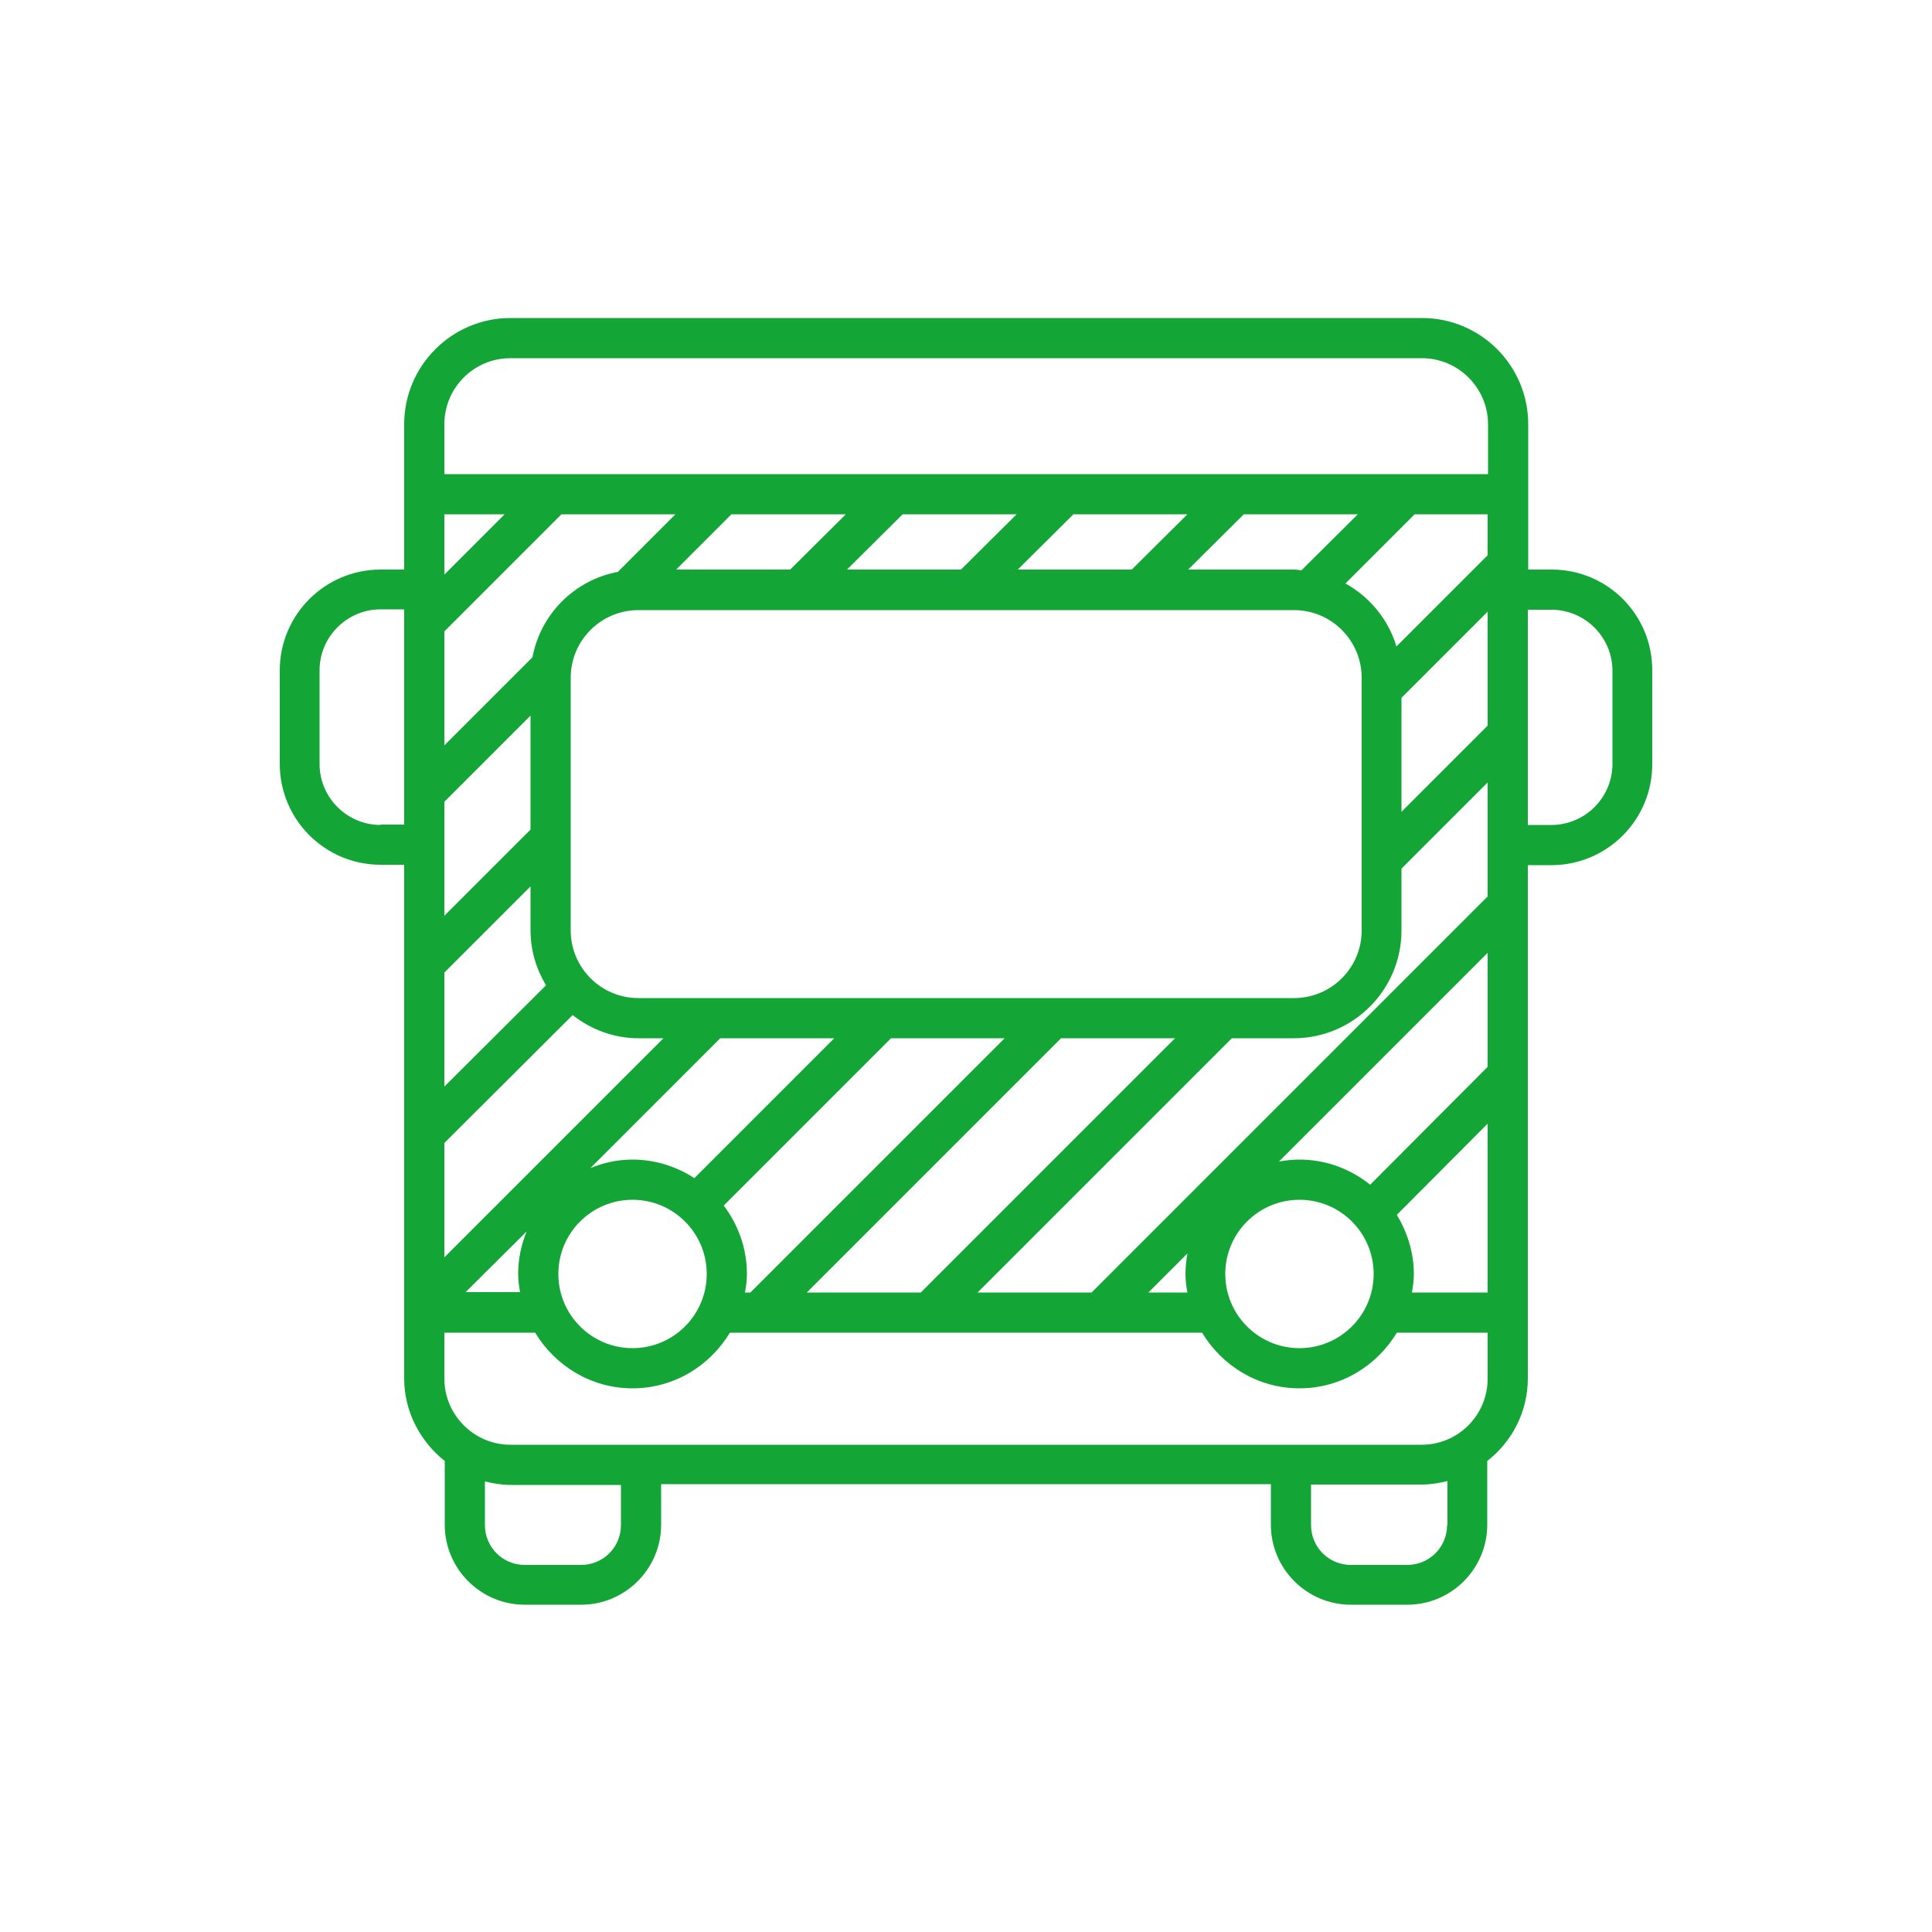 <?xml version="1.0" encoding="utf-8"?>
<!-- Generator: Adobe Illustrator 21.1.0, SVG Export Plug-In . SVG Version: 6.00 Build 0)  -->
<svg version="1.1" id="Ebene_1" xmlns="http://www.w3.org/2000/svg" xmlns:xlink="http://www.w3.org/1999/xlink" x="0px" y="0px"
	 viewBox="0 0 500 500" style="enable-background:new 0 0 500 500;" xml:space="preserve">
<style type="text/css">
	.st0{fill:#14A537;}
</style>
<g id="Ebene_1_1_">
</g>
<g id="Ebene_2">
	<path class="st0" d="M401.6,147.4h-6.1v-37.6c0-15.2-12.3-27.5-27.5-27.5H132.1c-15.1,0-27.5,12.3-27.5,27.5v37.6h-6.1
		c-14.4,0-26.1,11.7-26.1,26.1v24.2c0,14.4,11.7,26.1,26.1,26.1h6.1v132.9c0,8.7,4.2,16.4,10.5,21.4v16.5c0,11.4,9.3,20.7,20.7,20.7
		h14.6c11.4,0,20.7-9.3,20.7-20.7v-10.5h157.8v10.5c0,11.4,9.3,20.7,20.7,20.7h14.6c11.4,0,20.7-9.3,20.7-20.7v-16.5
		c6.4-5,10.5-12.7,10.5-21.4V223.9h6.1c14.4,0,26.1-11.7,26.1-26.1v-24.2C427.7,159.1,416,147.4,401.6,147.4z M385,334.5h-19.6
		c0.3-1.6,0.5-3.2,0.5-4.8c0-5.6-1.7-10.8-4.4-15.3l23.5-23.6V334.5z M253,334.5l65.8-65.8h16c15.4,0,27.9-12.5,27.9-27.9v-16
		l22.3-22.3V232L282.5,334.5H253z M208.8,334.5l65.8-65.8h29.5l-65.8,65.8H208.8z M174.8,133.1L159.9,148
		c-11.2,2.1-20,10.9-22.1,22.1L115,192.9v-29.5l30.3-30.3L174.8,133.1L174.8,133.1z M218.9,133.1l-14.4,14.3H175l14.3-14.3H218.9z
		 M263.1,133.1l-14.4,14.3h-29.5l14.4-14.3H263.1z M307.3,133.1l-14.4,14.3h-29.5l14.4-14.3H307.3z M351.4,133.1l-14.6,14.5
		c-0.7-0.1-1.3-0.2-2-0.2h-27.3l14.4-14.3H351.4z M385,133.1v10.6l-23.6,23.6c-2.1-7-6.9-12.8-13.2-16.3l17.9-17.9L385,133.1
		L385,133.1z M165.2,258.3c-9.7,0-17.5-7.9-17.5-17.5v-65.4c0-9.7,7.9-17.5,17.5-17.5h169.7c9.7,0,17.5,7.9,17.5,17.5v65.4
		c0,9.7-7.9,17.5-17.5,17.5H165.2z M179.7,304.9c-4.6-3-10.1-4.8-16-4.8c-3.9,0-7.5,0.8-10.9,2.2l33.6-33.6h29.5L179.7,304.9z
		 M362.7,180.6l22.3-22.3v29.5l-22.3,22.3V180.6z M115,148.7v-15.6h15.6L115,148.7z M115,207.5l22.3-22.3v29.5L115,237V207.5z
		 M115,251.7l22.3-22.3v11.4c0,5.2,1.5,10,4,14.2L115,281.2V251.7z M115,295.8l33.2-33.1c4.7,3.7,10.6,6,17,6h6.5L115,325.4V295.8z
		 M136.3,318.7c-1.4,3.4-2.2,7.1-2.2,10.9c0,1.7,0.2,3.3,0.5,4.8h-14.1L136.3,318.7z M144.5,329.7c0-10.6,8.6-19.2,19.2-19.2
		c10.6,0,19.2,8.6,19.2,19.2s-8.6,19.2-19.2,19.2C153.1,348.9,144.5,340.3,144.5,329.7z M192.8,334.5c0.3-1.6,0.5-3.2,0.5-4.8
		c0-6.7-2.3-12.8-6-17.7l43.3-43.3H260l-65.8,65.8H192.8z M307.3,324.4c-0.3,1.7-0.5,3.5-0.5,5.3c0,1.7,0.2,3.3,0.5,4.8h-10.1
		L307.3,324.4z M317.1,329.7c0-10.6,8.6-19.2,19.2-19.2s19.2,8.6,19.2,19.2s-8.6,19.2-19.2,19.2
		C325.7,348.9,317.1,340.3,317.1,329.7z M385,276.1l-30.4,30.5c-5-4-11.3-6.5-18.3-6.5c-1.8,0-3.6,0.2-5.3,0.5l54-54L385,276.1
		L385,276.1z M132.1,92.7H368c9.4,0,17.1,7.7,17.1,17.1v12.9H115v-12.9C115,100.4,122.6,92.7,132.1,92.7z M98.5,213.5
		c-8.7,0-15.8-7.1-15.8-15.8v-24.2c0-8.7,7.1-15.8,15.8-15.8h6.1v55.7h-6.1V213.5z M160.7,394.7c0,5.7-4.6,10.3-10.3,10.3h-14.6
		c-5.7,0-10.3-4.6-10.3-10.3v-11.3c2.1,0.5,4.3,0.9,6.6,0.9h28.6V394.7z M374.5,394.7c0,5.7-4.6,10.3-10.3,10.3h-14.6
		c-5.7,0-10.3-4.6-10.3-10.3v-10.5H368c2.3,0,4.5-0.4,6.6-0.9v11.4H374.5z M367.9,373.9H132.1c-9.4,0-17.1-7.7-17.1-17.1v-11.9h23.5
		c5.2,8.6,14.5,14.4,25.2,14.4s20-5.8,25.2-14.4h122.2c5.2,8.6,14.5,14.4,25.2,14.4s20-5.8,25.2-14.4H385v11.9
		C385,366.2,377.4,373.9,367.9,373.9z M417.3,197.7c0,8.7-7.1,15.8-15.8,15.8h-6.1v-55.7h6.1c8.7,0,15.8,7.1,15.8,15.8V197.7z"/>
</g>
</svg>
